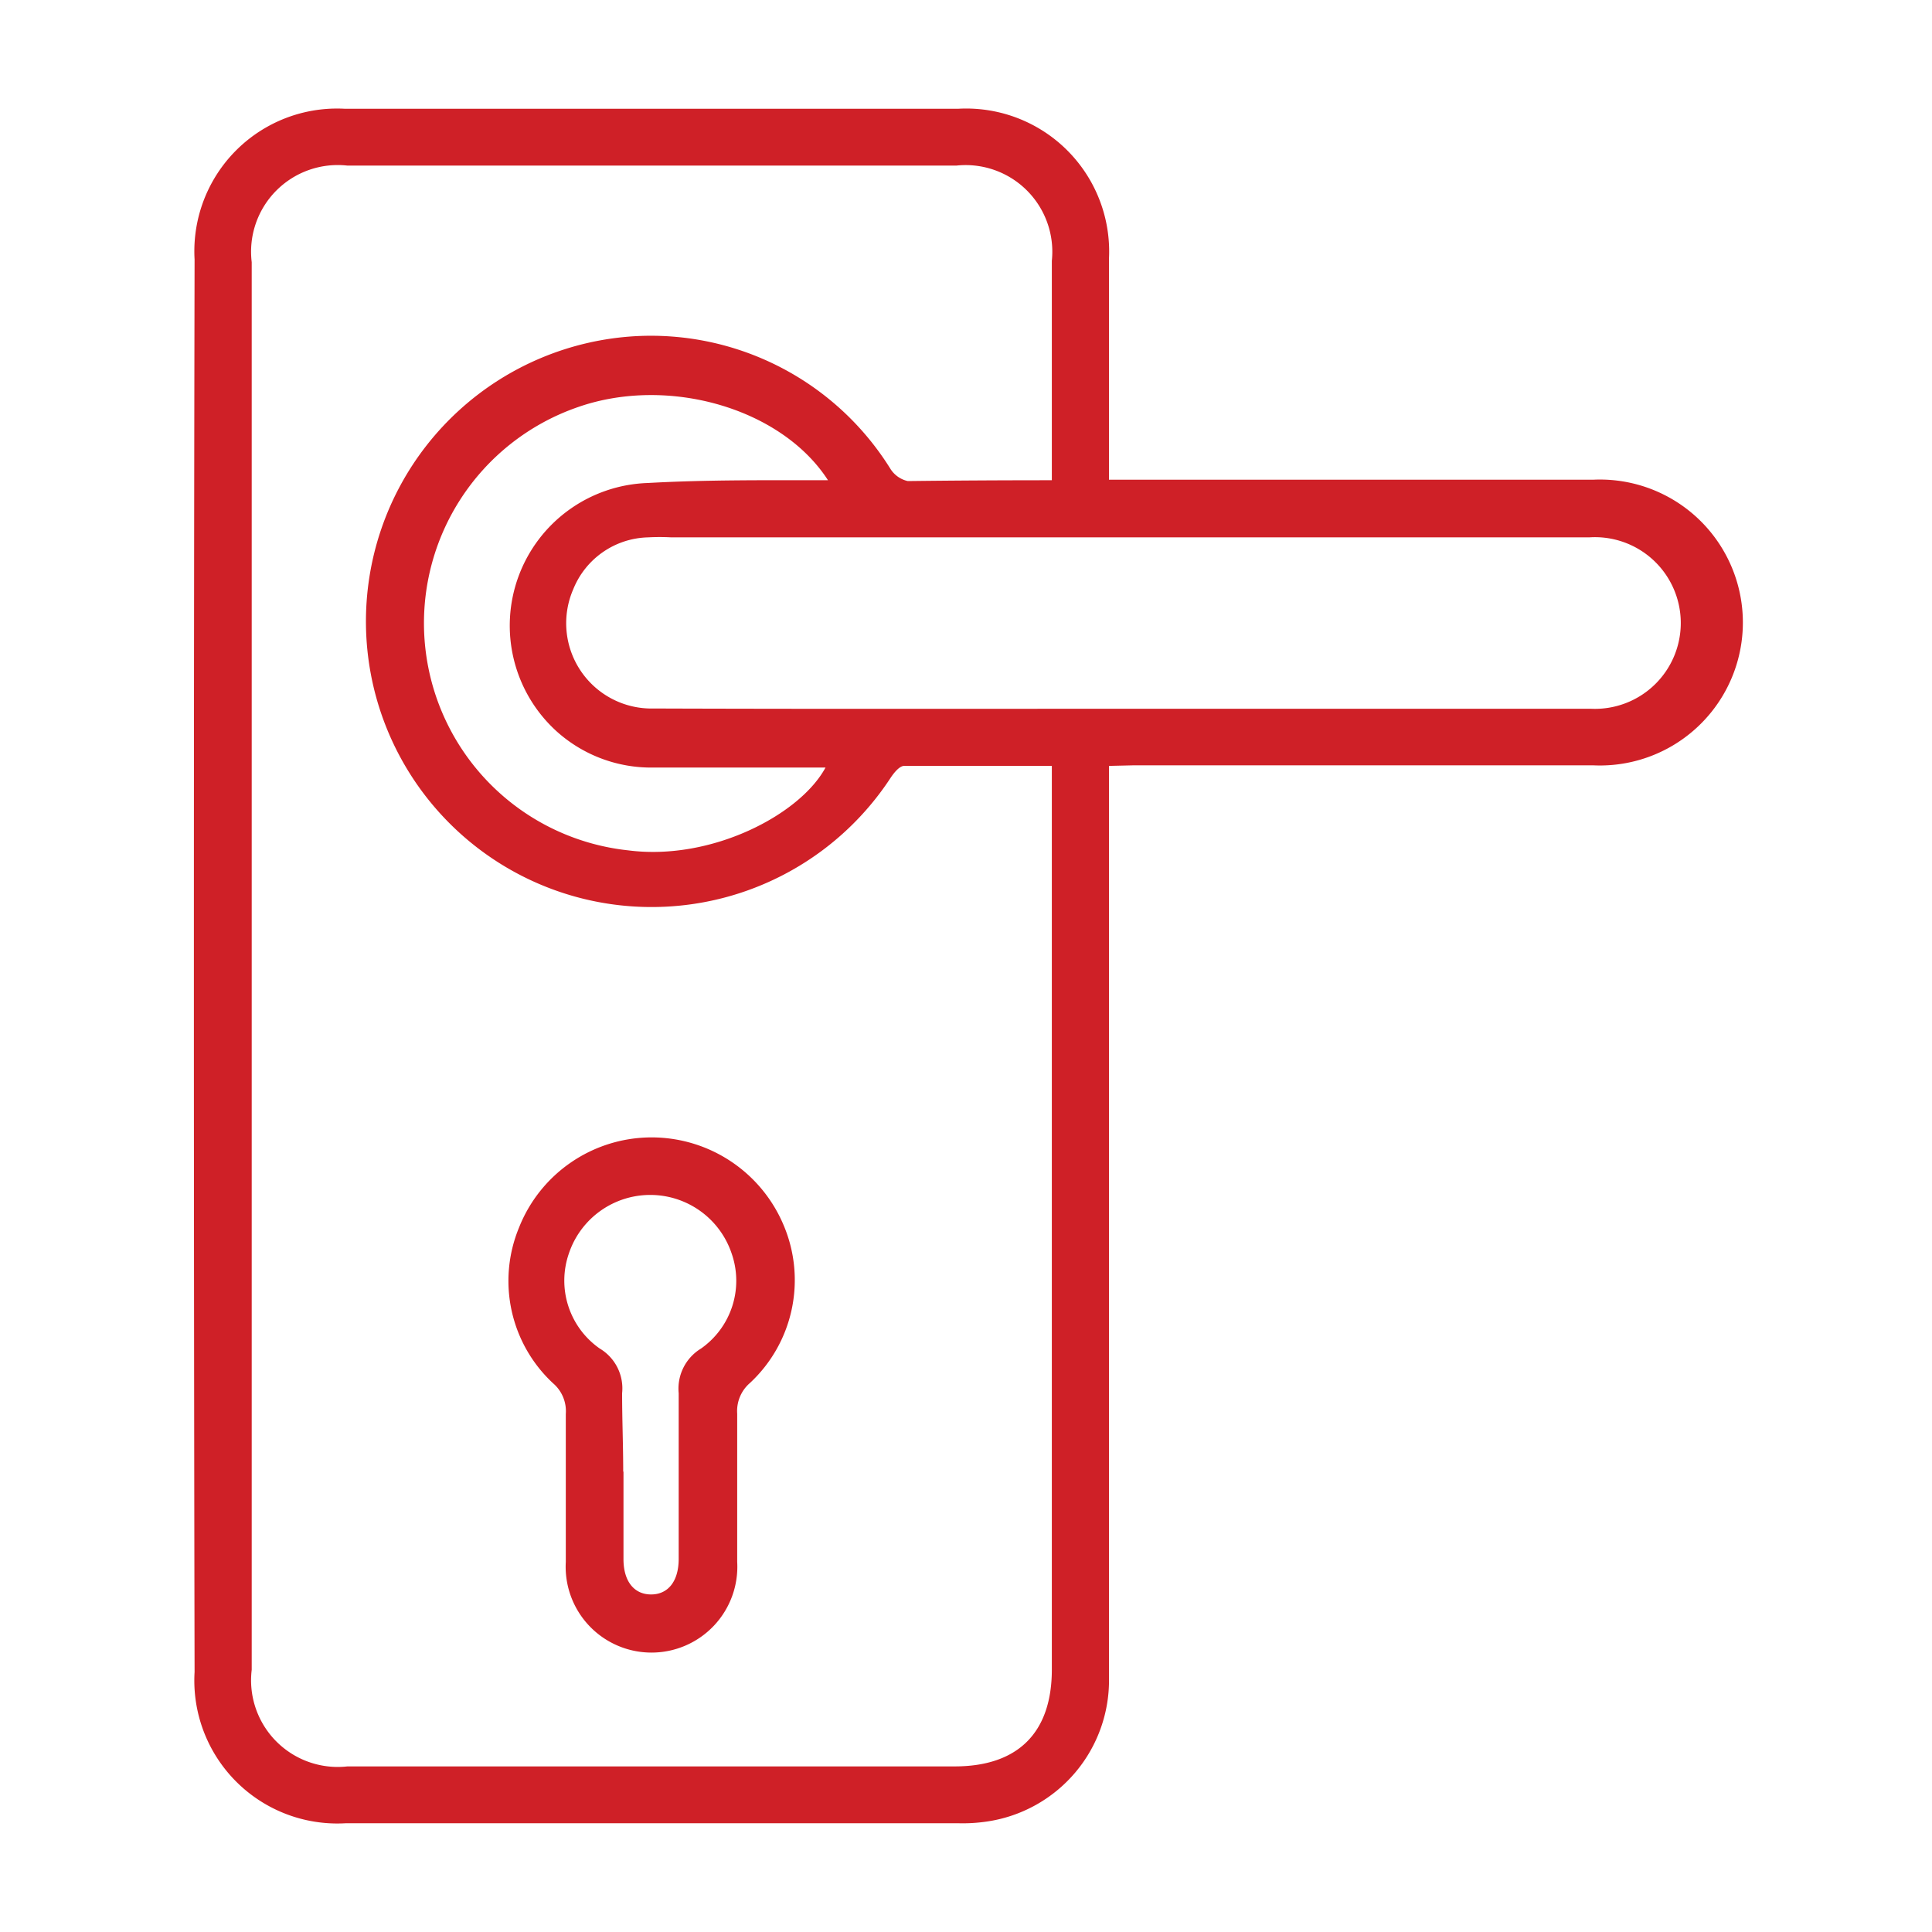 <svg xmlns="http://www.w3.org/2000/svg" id="Layer_1" data-name="Layer 1" viewBox="0 0 70 70"><defs><style>.cls-1{fill:#cf2027;}</style></defs><path class="cls-1" d="M40.18,27.75v33A5.17,5.17,0,0,1,35.74,66a5.94,5.94,0,0,1-1,.06H12.52a5.18,5.18,0,0,1-5.47-5.48Q7,35,7.05,9.4a5.17,5.17,0,0,1,5.43-5.46H34.73a5.18,5.18,0,0,1,5.45,5.44v8H57.74a5.18,5.18,0,1,1,0,10.35c-5.57,0-11.13,0-16.7,0ZM38.11,17.4V9.45A3.14,3.14,0,0,0,34.65,6H12.59A3.14,3.14,0,0,0,9.12,9.5v51A3.14,3.14,0,0,0,12.59,64h22c2.29,0,3.52-1.22,3.52-3.51V27.75c-1.83,0-3.59,0-5.35,0-.17,0-.37.25-.49.43a10.35,10.35,0,1,1-9.24-16A10.22,10.22,0,0,1,32.27,17a1,1,0,0,0,.62.43C34.59,17.41,36.3,17.4,38.11,17.4Zm2.59,8.28h.58c5.46,0,10.91,0,16.37,0a3.11,3.11,0,1,0-.07-6.21H24.32a7.85,7.85,0,0,0-.84,0,3,3,0,0,0-2.71,1.88,3.09,3.09,0,0,0,2.92,4.32C29.36,25.69,35,25.68,40.7,25.68ZM30,17.4c-1.69-2.62-5.8-3.79-9.06-2.65a8.28,8.28,0,0,0,1.82,16.06c3,.39,6.22-1.28,7.15-3l-.06,0H23.66a5.12,5.12,0,0,1-3.49-1.31,5.17,5.17,0,0,1,3.3-9C25.6,17.38,27.74,17.4,30,17.4Z"></path><path class="cls-1" d="M23.59,41.21a5.19,5.19,0,0,1,4.81,3.2,5.09,5.09,0,0,1-1.23,5.7,1.34,1.34,0,0,0-.46,1.11c0,1.79,0,3.58,0,5.37a3.11,3.11,0,1,1-6.21,0c0-1.78,0-3.57,0-5.36a1.33,1.33,0,0,0-.46-1.11,5.06,5.06,0,0,1-1.24-5.63A5.17,5.17,0,0,1,23.59,41.21Zm-1,12.11c0,1,0,2.11,0,3.17,0,.81.39,1.28,1,1.28s1-.47,1-1.29c0-2,0-4,0-6a1.7,1.7,0,0,1,.81-1.62,3,3,0,0,0,1.11-3.44,3.11,3.11,0,0,0-5.9,0,3,3,0,0,0,1.12,3.44,1.68,1.68,0,0,1,.81,1.62C22.54,51.42,22.58,52.37,22.58,53.32Z"></path></svg>